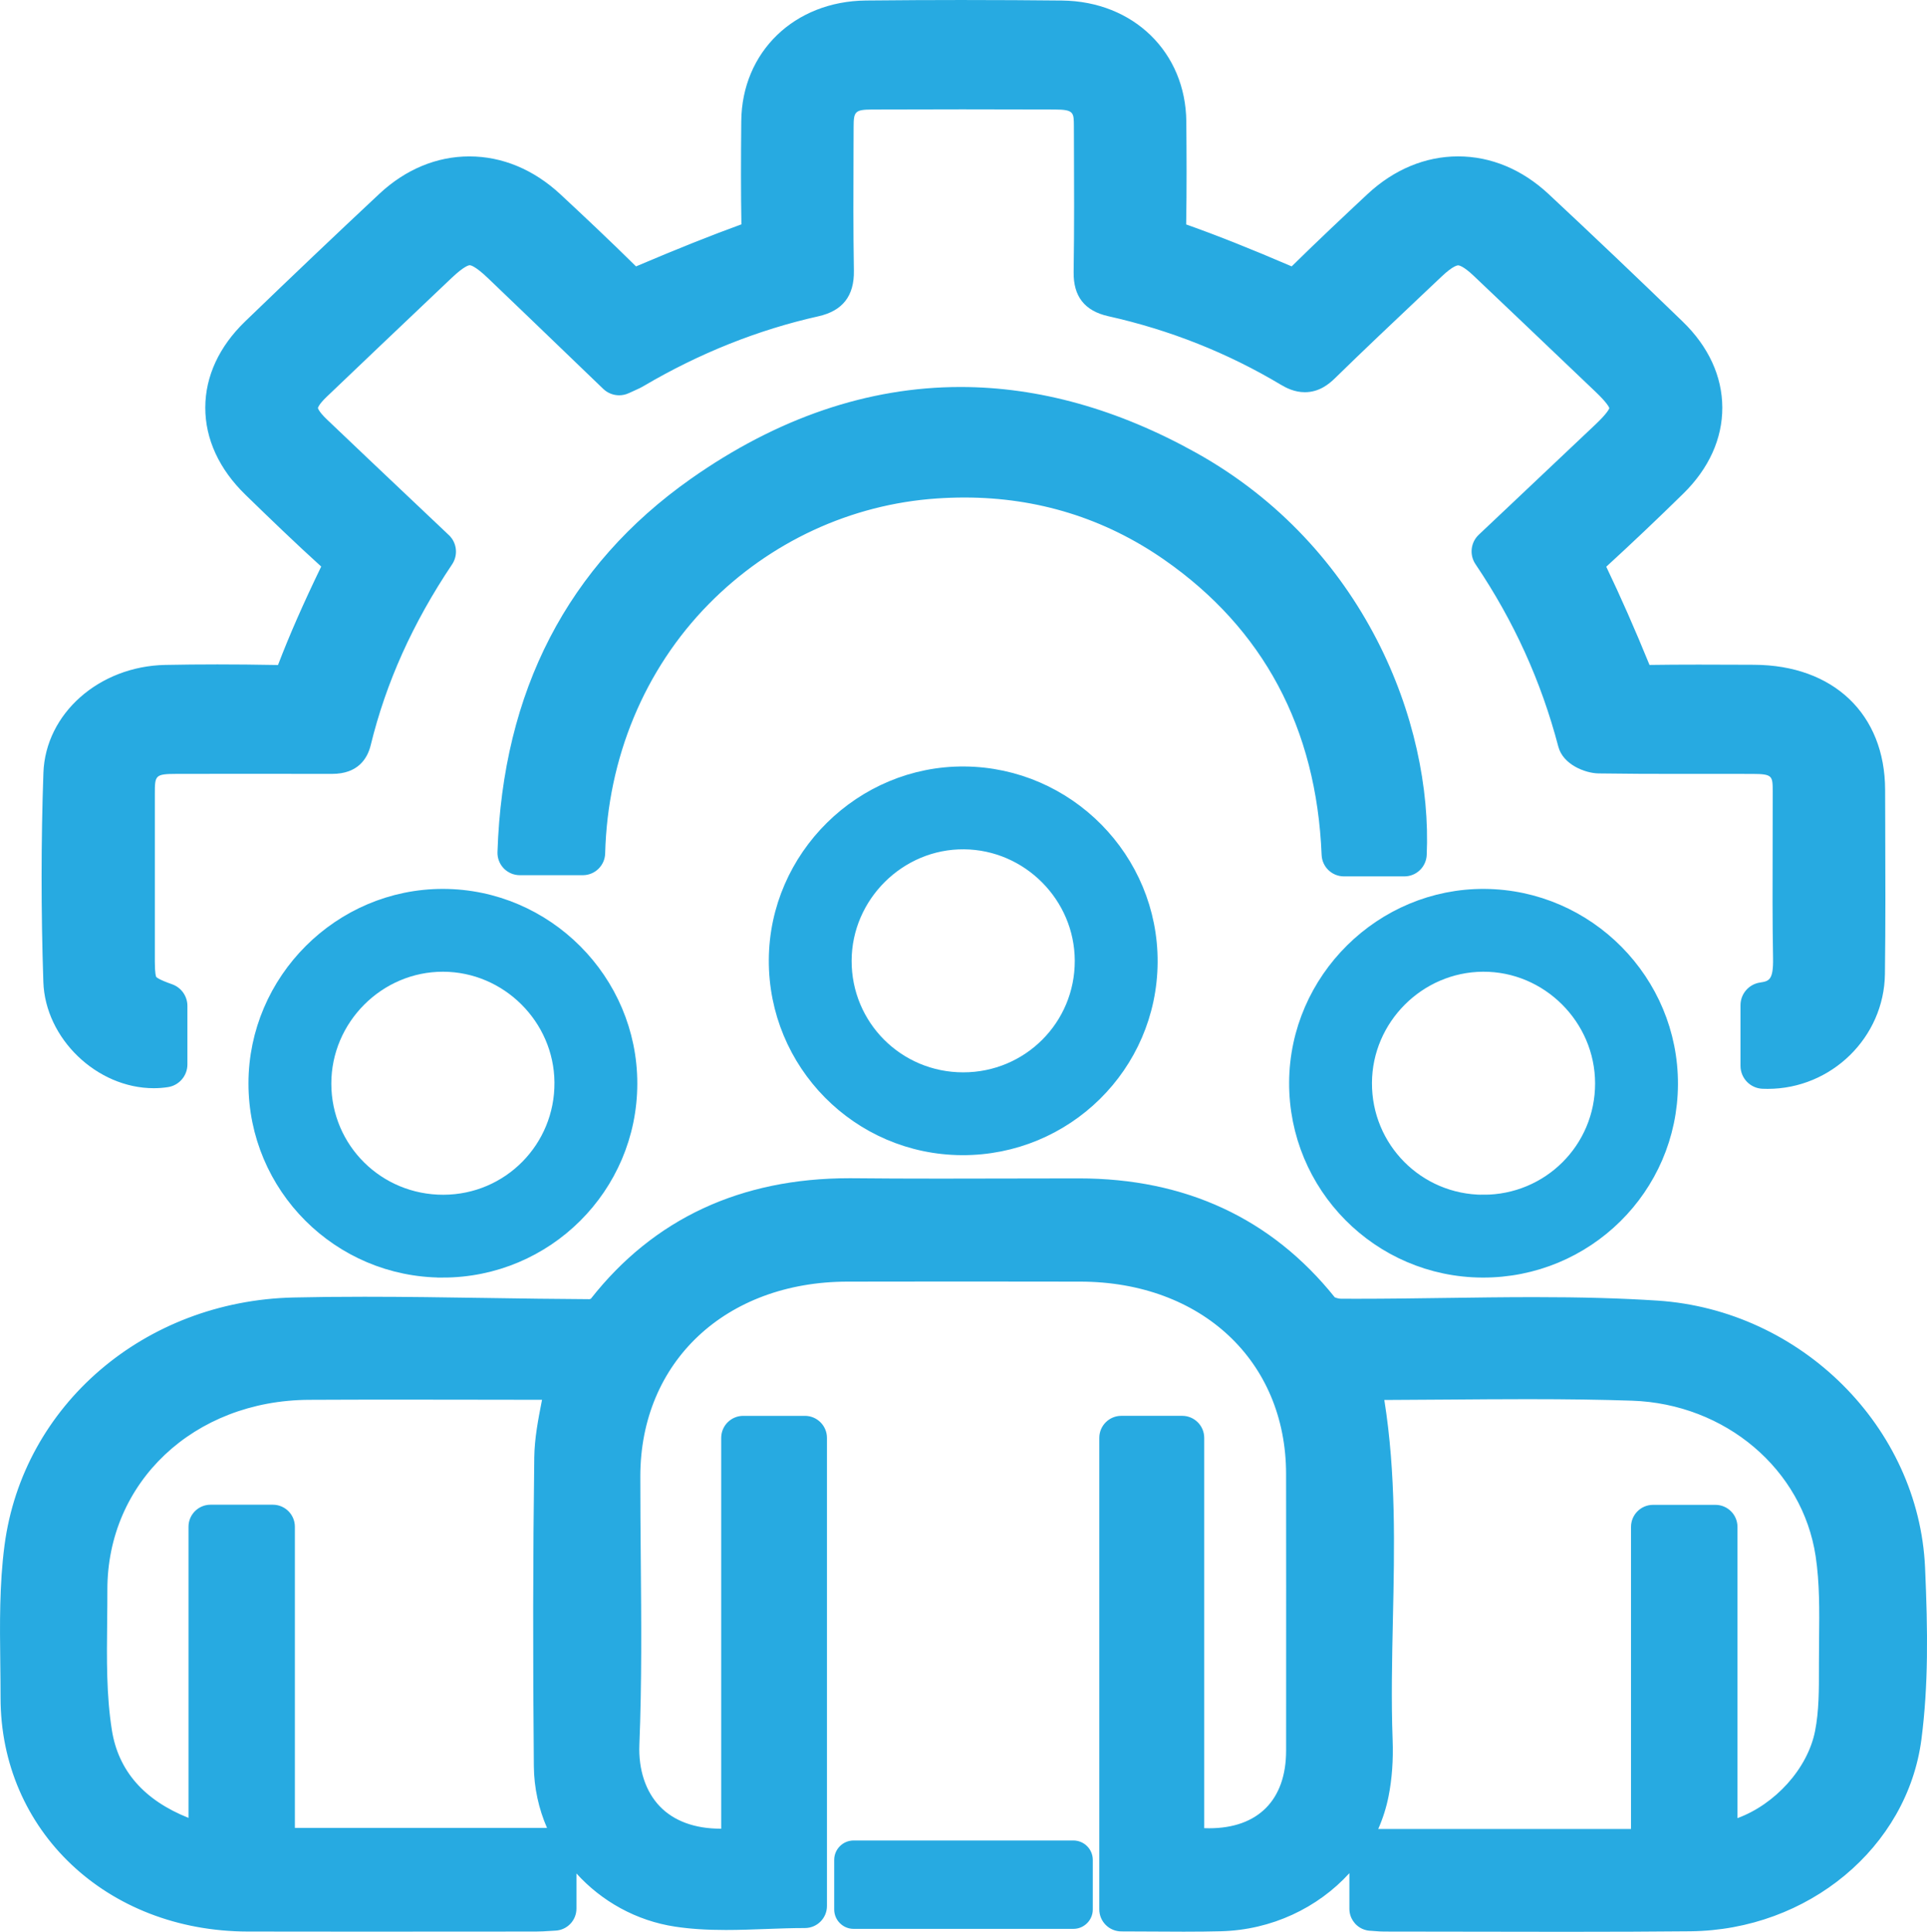 <?xml version="1.0" encoding="UTF-8"?><svg id="a" xmlns="http://www.w3.org/2000/svg" width="170.966" height="171.427" viewBox="0 0 170.966 171.427"><path d="M138.847,170.45c-2.709,0-5.417-.006-8.126-.012-2.637-.006-5.272-.011-7.909-.012-.242,0-.483-.017-.766-.038l-.403-.029c-.147-.004-.295-.042-.43-.114-.318-.17-.518-.501-.518-.861v-5.122c0-.54.438-.978.978-.978h24.012v-27.787c0-.54.438-.978.978-.978h5.533c.54,0,.978.438.978.978v27.146c4.166-.885,8.001-4.651,8.825-8.858.366-1.869.362-3.887.358-5.837v-.328c-.002-.706.006-1.415.014-2.125.025-2.5.052-5.086-.315-7.535-1.231-8.19-8.478-14.348-17.231-14.64-2.758-.093-5.721-.136-9.324-.136-2.379,0-4.758.019-7.138.037-2.233.017-4.468.034-6.701.036,1.238,6.841,1.088,13.73.942,20.405-.077,3.537-.156,7.194-.024,10.769.063,1.711-.052,3.321-.343,4.784-1.255,6.308-7.116,11.011-13.937,11.184-1.097.028-2.194.036-3.298.036-.9,0-1.806-.005-2.718-.011-.924-.006-1.855-.013-2.799-.013-.54,0-.978-.438-.978-.978v-41.84c0-.54.438-.978.978-.978h5.397c.54,0,.978.438.978.978v35.545c.485.051.958.076,1.413.076,4.889,0,7.808-2.939,7.81-7.862v-4.274c.004-6.768.008-13.533-.002-20.302-.015-10.422-8.1-18.003-19.225-18.025-3.562-.007-7.125-.011-10.687-.011-3.333,0-6.666.004-9.999.011-11.374.025-19.327,7.524-19.34,18.236-.003,2.468.019,4.937.041,7.406.047,5.37.096,10.923-.123,16.387-.1,2.488.642,4.688,2.088,6.194,1.432,1.49,3.531,2.278,6.073,2.278.342,0,.695-.015,1.055-.043v-35.613c0-.54.438-.978.978-.978h5.471c.54,0,.978.438.978.978v41.538c0,.54-.438.978-.978.978-1.156,0-2.318.044-3.478.087-1.181.043-2.36.087-3.531.087-1.684,0-3.066-.091-4.351-.284-6.615-.996-11.649-6.704-11.711-13.277-.091-9.69-.078-18.648.038-27.384.022-1.619.327-3.178.649-4.828.08-.41.161-.825.238-1.245-.213-.015-.433-.025-.653-.026l-4.349-.007c-2.918-.006-5.835-.011-8.753-.011-2.701,0-5.402.005-8.103.018-10.771.055-18.879,7.729-18.86,17.853.001.929-.009,1.86-.019,2.793-.036,3.25-.072,6.609.431,9.795.857,5.417,5.193,7.893,8.742,9.019v-27.216c0-.54.438-.978.978-.978h5.526c.54,0,.978.438.978.978v27.703h24.002c.54,0,.978.438.978.978v5.202c0,.521-.408.95-.928.977l-.495.03c-.395.025-.795.051-1.196.051l-15.436.009c-3.375,0-6.75-.002-10.125-.009-12.153-.023-20.967-8.349-20.958-19.795,0-1.013-.011-2.028-.023-3.044-.041-3.393-.083-6.901.368-10.329,1.572-11.961,11.961-20.853,24.702-21.141,1.948-.044,3.995-.065,6.258-.065,3.605,0,7.267.056,10.809.109,3.065.046,6.131.093,9.197.105.267,0,.672-.187.766-.299,5.387-6.923,12.873-10.434,22.249-10.434l.387.002c2.547.024,5.096.032,7.644.032,2.056,0,4.111-.005,6.168-.01,2.058-.005,4.115-.01,6.173-.01,9.183,0,16.591,3.461,22.017,10.288.109.136.688.387,1.226.391l1.429.004c2.612,0,5.228-.037,7.843-.073,2.624-.036,5.247-.073,7.868-.073,4.221,0,7.676.098,10.875.307,12.273.801,22.305,10.799,22.836,22.763.252,5.633.294,10.347-.312,15.045-1.179,9.142-9.587,16.108-19.557,16.204-3.699.036-7.398.047-11.098.047Z" fill="#27aae1"/><path d="M75.35,106.511c.126,0,.251,0,.377.002,2.558.025,5.116.033,7.674.033,4.107,0,8.213-.02,12.32-.02,8.821,0,15.929,3.222,21.25,9.919.372.469,1.309.756,1.986.759.478.003.957.004,1.436.004,5.234,0,10.478-.146,15.711-.146,3.611,0,7.216.069,10.809.304,11.897.776,21.423,10.582,21.924,21.83.22,4.951.326,9.977-.306,14.877-1.125,8.722-9.294,15.262-18.597,15.352-3.684.035-7.368.046-11.052.046-5.357,0-10.714-.022-16.071-.023-.335,0-.669-.039-1.136-.068l-.003.003v-5.123h24.99v-28.765h5.533v28.282c4.916-.443,9.785-4.814,10.763-9.805.406-2.07.379-4.234.376-6.355-.005-3.271.171-6.586-.312-9.804-1.303-8.67-8.862-15.161-18.167-15.472-3.112-.104-6.228-.135-9.344-.135-4.708,0-9.418.072-14.125.073-.329,0-.658.094-.883.128,2.163,10.691.705,21.407,1.099,32.059.056,1.516-.029,3.071-.324,4.558-1.165,5.848-6.676,10.237-13.002,10.397-1.082.027-2.164.036-3.253.036-1.819,0-3.655-.024-5.537-.024v-41.84h5.397v36.401c.835.133,1.634.198,2.391.198,5.427,0,8.785-3.329,8.786-8.84.003-8.192.01-16.384-.002-24.577-.015-11.023-8.471-18.978-20.2-19.002-3.555-.007-7.112-.011-10.667-.011-3.341,0-6.682.003-10.023.011-11.955.027-20.301,7.924-20.316,19.213-.01,7.919.236,15.847-.082,23.755-.208,5.156,2.883,9.489,9.137,9.489.645,0,1.322-.046,2.034-.142v-36.492h5.471v41.539c-2.333,0-4.686.173-7.006.173-1.419,0-2.825-.065-4.207-.273-6.283-.946-10.823-6.32-10.879-12.319-.086-9.12-.084-18.242.038-27.362.03-2.257.664-4.507,1.053-6.97-.49-.034-1.143-.119-1.796-.12-4.387-.006-8.775-.018-13.162-.018-2.683,0-5.366.005-8.05.018-11.364.057-19.853,8.1-19.833,18.832.008,4.251-.236,8.564.425,12.739.798,5.048,4.412,8.253,9.561,9.845.315.097.665.094,1.124.152v-28.347h5.526v28.681h24.981v5.202c-.535.027-1.088.08-1.641.08-5.177.003-10.355.009-15.532.009-3.343,0-6.684-.002-10.027-.009-11.514-.022-19.991-7.981-19.983-18.816.003-4.419-.238-8.884.336-13.246,1.499-11.403,11.579-20.016,23.754-20.291,2.079-.047,4.16-.065,6.24-.065,6.664,0,13.332.187,19.998.214.002,0,.003,0,.005,0,.521,0,1.237-.292,1.535-.673,5.348-6.873,12.562-10.059,21.479-10.059M75.35,104.555c-9.64,0-17.353,3.598-22.93,10.696-.041.018-.092.034-.122.038-3.016-.014-6.13-.061-9.142-.107-3.545-.054-7.211-.109-10.822-.109-2.272,0-4.327.021-6.284.066-13.227.299-24.014,9.548-25.649,21.992-.46,3.497-.417,7.041-.376,10.468.012,1.012.024,2.023.024,3.032-.009,11.818,9.421,20.749,21.935,20.773,3.344.007,6.687.009,10.03.009,3.758,0,7.517-.003,11.275-.006l4.258-.003c.439,0,.851-.027,1.25-.053.164-.011.327-.021.488-.029,1.041-.052,1.858-.911,1.858-1.953v-3.118c2.231,2.462,5.295,4.197,8.765,4.72,1.334.201,2.764.295,4.499.295,1.195,0,2.4-.045,3.566-.088,1.135-.042,2.309-.085,3.44-.085,1.08,0,1.956-.876,1.956-1.956v-41.539c0-1.08-.876-1.956-1.956-1.956h-5.471c-1.08,0-1.956.876-1.956,1.956v34.678c-.026,0-.052,0-.078,0-2.268,0-4.124-.684-5.366-1.977-1.26-1.312-1.905-3.257-1.816-5.477.22-5.488.171-11.053.124-16.434-.021-2.426-.044-4.935-.041-7.397.013-10.138,7.565-17.235,18.364-17.26,3.34-.008,6.679-.011,10.019-.011,3.554,0,7.109.004,10.663.011,10.731.022,18.235,7.033,18.248,17.049.01,6.769.007,13.537.004,20.306l-.002,4.268c-.001,4.375-2.491,6.885-6.83,6.885-.143,0-.288-.003-.435-.008v-34.635c0-1.08-.876-1.956-1.956-1.956h-5.397c-1.08,0-1.956.876-1.956,1.956v41.84c0,1.08.876,1.956,1.956,1.956.945,0,1.878.006,2.803.012.918.006,1.828.012,2.734.012,1.268,0,2.317-.012,3.302-.037,4.492-.114,8.595-2.078,11.393-5.154v3.16c0,.782.465,1.488,1.184,1.797.243.105.5.157.755.159.111.007.213.015.31.023.312.024.579.042.846.042,2.644,0,5.287.006,7.931.011,2.713.006,5.427.011,8.14.011,4.284,0,7.802-.015,11.071-.046,10.456-.101,19.276-7.434,20.518-17.057.615-4.768.572-9.53.32-15.214-.554-12.454-10.986-22.862-23.75-23.695-3.22-.21-6.695-.308-10.937-.308-2.63,0-5.3.037-7.882.073-2.569.036-5.226.073-7.829.073-.475,0-.95-.001-1.425-.004-.18,0-.428-.07-.551-.128-5.612-7.001-13.247-10.551-22.696-10.551-2.055,0-4.11.005-6.165.01-2.052.005-4.104.01-6.155.01-2.946,0-5.379-.01-7.655-.033l-.396-.002h0ZM122.819,124.233c1.852-.006,3.707-.02,5.561-.034,2.377-.018,4.755-.037,7.131-.037,3.587,0,6.536.043,9.279.134,8.283.277,15.137,6.084,16.298,13.808.356,2.372.331,4.804.304,7.379-.007.714-.015,1.427-.014,2.138v.329c.005,1.991.008,3.871-.34,5.647-.662,3.379-3.589,6.536-6.887,7.744v-25.845c0-1.08-.876-1.956-1.956-1.956h-5.533c-1.08,0-1.956.876-1.956,1.956v26.809h-22.429c.407-.921.717-1.891.917-2.899.305-1.536.427-3.222.361-5.012-.131-3.546-.052-7.19.025-10.714.138-6.351.281-12.896-.762-19.447h0ZM16.723,161.317c-3.939-1.568-6.228-4.184-6.797-7.788-.491-3.104-.456-6.274-.419-9.631.01-.937.021-1.873.019-2.806-.018-9.567,7.672-16.821,17.887-16.872,2.68-.013,5.36-.018,8.04-.018,2.872,0,5.745.005,8.618.01l4.019.007c-.007.035-.014.071-.021.106-.316,1.62-.644,3.295-.667,5.003-.117,8.742-.129,17.706-.038,27.407.018,1.922.432,3.775,1.169,5.475h-22.371v-26.726c0-1.08-.876-1.956-1.956-1.956h-5.526c-1.08,0-1.956.876-1.956,1.956v25.832h0Z" fill="#27aae1"/><path d="M156.828,95.609c-.14,0-.279-.003-.421-.01-.544-.023-.972-.472-.972-1.016v-5.383c0-.501.364-.928.859-1.005,1.577-.246,2.07-1.023,2.03-3.197-.059-3.259-.049-6.568-.038-9.768.005-1.663.011-3.325.007-4.988-.005-1.899-.427-2.576-2.791-2.584l-6.693-.002c-2.324,0-4.648-.006-6.972-.042-.783-.012-2.322-.562-2.598-1.615-1.559-5.937-4.008-11.335-7.489-16.503-.277-.412-.216-.965.146-1.307l3.453-3.261c2.316-2.186,4.615-4.356,6.909-6.532,1.072-1.016,1.551-1.688,1.552-2.179,0-.489-.474-1.16-1.539-2.175l-1.475-1.407c-3.112-2.968-6.225-5.936-9.346-8.896-.87-.825-1.531-1.21-2.082-1.21-.561,0-1.241.397-2.143,1.251l-1.752,1.655c-2.556,2.414-5.198,4.909-7.747,7.403-.414.407-1.069.948-1.96.948-.502,0-1.012-.166-1.604-.52-4.798-2.873-10.048-4.958-15.604-6.199-1.627-.364-2.311-1.236-2.285-2.914.059-3.868.042-7.807.026-11.617l-.005-1.349c-.007-1.923-.614-2.481-2.706-2.488-2.737-.009-5.476-.015-8.212-.015-2.672,0-5.345.005-8.018.016-2.042.008-2.634.579-2.64,2.546l-.007,2.129c-.014,3.496-.028,7.111.033,10.66.021,1.237-.244,2.566-2.365,3.04-5.437,1.217-10.744,3.334-15.772,6.293-.226.134-.47.246-.775.382-.138.062-.291.13-.464.212-.139.065-.287.098-.434.098-.258,0-.512-.098-.705-.284l-2.935-2.824c-2.43-2.34-4.861-4.68-7.302-7.012-1.029-.983-1.743-1.422-2.314-1.422-.568,0-1.28.435-2.308,1.411l-1.514,1.437c-3.195,3.032-6.39,6.064-9.571,9.109-.736.704-1.094,1.27-1.093,1.73,0,.463.362,1.034,1.106,1.745,2.471,2.36,4.953,4.708,7.474,7.095l3.304,3.128c.069.058.132.126.184.203.235.343.239.794.008,1.14-3.561,5.314-5.969,10.67-7.364,16.373-.434,1.769-1.89,1.769-2.438,1.769l-8.102-.007c-1.904,0-3.808.001-5.711.006-2.407.006-2.927.503-2.93,2.801-.006,4.971-.005,9.941,0,14.913.002,2.013.146,2.205,2.209,2.932.407.144.679.527.679.959v5.199c0,.501-.365.928-.86,1.005-.36.056-.73.084-1.101.084-4.531,0-8.637-3.946-8.786-8.444-.207-6.244-.205-12.465.006-18.49.165-4.711,4.476-8.486,9.813-8.594,1.535-.031,3.071-.045,4.606-.045,1.737,0,3.475.018,5.211.05h.018c.733,0,.87-.058,1.123-.716,1-2.609,2.205-5.352,3.792-8.632.314-.648.29-.67-.117-1.038-2.351-2.124-4.662-4.357-6.827-6.463-2.136-2.077-3.262-4.502-3.257-7.015.005-2.49,1.122-4.88,3.23-6.914,4.212-4.064,8.1-7.761,11.884-11.301,2.135-1.997,4.658-3.053,7.296-3.053,2.661,0,5.219,1.072,7.397,3.1,1.898,1.767,4.387,4.101,6.794,6.485.271.269.376.269.417.269.112,0,.292-.053.537-.157,3.744-1.59,6.636-2.745,9.378-3.742.646-.234.645-.284.635-.758-.058-2.953-.048-5.866-.017-9.331.049-5.562,4.281-9.642,10.061-9.699,2.929-.029,5.858-.045,8.788-.045,2.859,0,5.719.015,8.577.046,5.759.062,9.974,4.157,10.023,9.735.026,2.881.042,5.983-.014,9.151-.011.589-.012.68.658.917,2.759.978,5.744,2.166,9.396,3.738.277.12.424.145.498.145.039,0,.144,0,.441-.293,2.378-2.337,4.769-4.586,6.794-6.478,2.16-2.018,4.705-3.085,7.358-3.085s5.184,1.062,7.337,3.073c3.892,3.633,7.891,7.437,11.884,11.305,2.086,2.021,3.193,4.404,3.201,6.892.008,2.489-1.083,4.879-3.155,6.913-2.339,2.296-4.678,4.514-6.95,6.592-.401.368-.417.382-.17.897,1.312,2.731,2.599,5.652,3.935,8.929.217.534.271.534.692.534,1.551-.025,3.055-.033,4.558-.033,1.286,0,2.571.006,3.856.011l1.064.005c6.434.026,10.601,3.982,10.615,10.079l.011,3.195c.015,4.305.03,8.757-.027,13.14-.065,5.064-4.277,9.186-9.388,9.187Z" fill="#27aae1"/><path d="M85.634,2.034c2.855,0,5.709.015,8.564.046,5.274.057,8.973,3.683,9.018,8.728.027,3.041.04,6.083-.014,9.124-.018,1,.234,1.503,1.336,1.893,3.159,1.119,6.261,2.391,9.333,3.713.35.151.639.228.901.228.411,0,.753-.191,1.154-.585,2.223-2.185,4.493-4.329,6.775-6.46,2.003-1.871,4.333-2.811,6.664-2.811s4.641.93,6.642,2.799c3.994,3.728,7.95,7.494,11.871,11.292,3.846,3.725,3.851,8.609.041,12.348-2.268,2.226-4.575,4.418-6.924,6.567-.732.67-.844,1.166-.4,2.087,1.4,2.915,2.691,5.883,3.909,8.872.339.833.72,1.167,1.634,1.167.021,0,.043,0,.065,0,1.497-.024,2.994-.032,4.491-.032,1.64,0,3.279.009,4.919.016,5.9.024,9.589,3.5,9.603,9.065.014,5.44.054,10.879-.017,16.318-.059,4.556-3.836,8.183-8.371,8.183-.125,0-.25-.003-.376-.008v-5.382c2.472-.387,2.929-2.063,2.89-4.221-.089-4.911-.02-9.825-.031-14.739-.006-2.613-1.034-3.588-3.804-3.598-.874-.003-1.748-.004-2.622-.004-1.358,0-2.716.002-4.074.002-2.32,0-4.639-.007-6.958-.042-.568-.009-1.525-.454-1.63-.857-1.561-5.944-4.051-11.5-7.629-16.813,3.491-3.299,6.933-6.541,10.364-9.795,2.489-2.36,2.487-3.469.015-5.827-3.605-3.437-7.208-6.876-10.822-10.304-1.046-.993-1.913-1.489-2.783-1.489-.881,0-1.765.509-2.842,1.529-3.183,3.011-6.382,6.009-9.51,9.071-.449.44-.829.658-1.25.658-.32,0-.664-.126-1.081-.375-4.925-2.949-10.243-5.055-15.905-6.319-1.227-.275-1.507-.793-1.49-1.907.066-4.327.039-8.656.022-12.984-.009-2.488-1.069-3.492-3.72-3.501-2.738-.01-5.477-.015-8.216-.015-2.674,0-5.348.005-8.021.016-2.616.011-3.646,1.03-3.653,3.561-.014,4.27-.048,8.54.025,12.809.02,1.177-.257,1.736-1.569,2.03-5.722,1.28-11.066,3.466-16.066,6.409-.306.18-.646.308-1.159.55-3.41-3.279-6.815-6.567-10.238-9.838-1.19-1.137-2.104-1.704-3.017-1.704-.911,0-1.822.564-3.008,1.69-3.7,3.512-7.403,7.022-11.088,10.548-1.879,1.798-1.878,3.138.014,4.945,3.556,3.396,7.135,6.769,10.823,10.266h.004c-3.546,5.292-6.062,10.785-7.507,16.696-.226.924-.789.994-1.451.994-.113,0-.228-.002-.346-.002-2.587-.002-5.175-.005-7.761-.005-1.903,0-3.805.002-5.708.006-2.978.007-3.941.944-3.945,3.817-.006,4.972-.005,9.943,0,14.915.003,2.444.436,3.025,2.888,3.89v5.199c-.313.049-.63.072-.946.072-3.796,0-7.634-3.399-7.768-7.462-.203-6.135-.209-12.285.006-18.42.15-4.276,4.119-7.518,8.818-7.613,1.526-.031,3.053-.045,4.58-.045,1.733,0,3.466.018,5.198.05.039,0,.077.001.114.001,1.059,0,1.581-.293,1.994-1.369,1.112-2.901,2.4-5.747,3.758-8.553.457-.943.471-1.492-.351-2.235-2.318-2.094-4.563-4.263-6.799-6.437-3.916-3.807-3.94-8.697-.03-12.468,3.929-3.791,7.883-7.558,11.873-11.29,1.982-1.854,4.289-2.779,6.601-2.779,2.338,0,4.682.944,6.705,2.827,2.286,2.127,4.557,4.27,6.772,6.463.397.393.741.563,1.132.563.277,0,.577-.085.935-.238,3.079-1.308,6.181-2.577,9.329-3.722.982-.357,1.323-.755,1.303-1.735-.06-3.099-.045-6.199-.017-9.3.045-5.029,3.764-8.639,9.054-8.692,2.926-.029,5.853-.044,8.78-.044M85.634,0c-2.863,0-5.824.015-8.8.045-6.358.063-11.013,4.566-11.068,10.708-.031,3.398-.04,6.266.013,9.156-2.736.996-5.623,2.148-9.35,3.731-2.381-2.354-4.826-4.646-6.698-6.388-2.37-2.206-5.167-3.372-8.09-3.372-2.901,0-5.664,1.151-7.991,3.327-3.794,3.549-7.685,7.249-11.896,11.311-2.311,2.229-3.535,4.872-3.541,7.644-.005,2.795,1.228,5.473,3.566,7.746,2.129,2.071,4.399,4.266,6.719,6.367-1.594,3.296-2.804,6.053-3.808,8.673-.009.023-.017.044-.025.063-.021,0-.045,0-.07,0h-.078c-1.838-.034-3.55-.051-5.235-.051-1.581,0-3.135.015-4.621.045-5.877.119-10.625,4.325-10.809,9.575-.212,6.051-.214,12.295-.006,18.559.167,5.022,4.746,9.428,9.801,9.428.423,0,.847-.033,1.259-.097.99-.154,1.721-1.007,1.721-2.009v-5.199c0-.863-.544-1.631-1.358-1.918-1.143-.403-1.366-.598-1.407-.648-.018-.032-.123-.263-.124-1.326-.005-4.97-.006-9.94,0-14.91.002-1.646.003-1.781,1.916-1.785,1.902-.005,3.802-.006,5.703-.006,2.105,0,4.21.002,6.314.004h1.445s.153.002.153.002h.194c2.317.001,3.142-1.382,3.426-2.543,1.366-5.586,3.728-10.835,7.221-16.049.466-.696.458-1.606-.02-2.293-.105-.15-.227-.283-.363-.397l-3.233-3.061c-2.529-2.394-5.018-4.749-7.496-7.116-.736-.703-.791-1.006-.792-1.016,0,0,0,0,0,0,.002,0,.06-.3.78-.989,3.196-3.058,6.405-6.103,9.613-9.149l1.469-1.394c1.134-1.076,1.538-1.131,1.608-1.131s.476.055,1.613,1.141c2.444,2.336,4.879,4.68,7.314,7.024l2.919,2.809c.387.372.895.568,1.41.568.294,0,.59-.064.867-.194.166-.078.312-.143.444-.202.3-.134.584-.261.881-.436,4.934-2.904,10.142-4.983,15.476-6.176,2.163-.484,3.196-1.808,3.159-4.049-.061-3.555-.046-7.18-.032-10.687l.008-2.082c.004-1.335.105-1.527,1.628-1.533,2.671-.011,5.342-.016,8.013-.016,2.736,0,5.473.005,8.209.015,1.687.006,1.688.259,1.693,1.475l.005,1.309c.016,3.818.032,7.765-.027,11.637-.032,2.168.975,3.451,3.079,3.922,5.451,1.217,10.6,3.262,15.305,6.079.476.285,1.214.664,2.126.664,1.263,0,2.131-.707,2.674-1.239,2.54-2.486,5.177-4.976,7.727-7.385l1.758-1.661c.978-.925,1.375-.972,1.444-.972.067,0,.449.045,1.383.931,2.966,2.813,5.925,5.635,8.883,8.456l1.935,1.845c.966.922,1.172,1.317,1.216,1.438-.044.121-.252.518-1.226,1.442-2.328,2.208-4.661,4.41-7.011,6.629l-3.35,3.164c-.723.683-.846,1.789-.29,2.614,3.415,5.072,5.819,10.369,7.349,16.193.415,1.587,2.373,2.355,3.565,2.374,2.436.037,4.9.042,6.99.042h2.039s2.035-.002,2.035-.002c.871,0,1.743,0,2.614.004,1.774.006,1.774.184,1.777,1.57.004,1.656-.001,3.311-.007,4.967-.01,3.21-.021,6.529.038,9.803.036,1.986-.367,2.049-1.17,2.175-.99.155-1.719,1.007-1.719,2.009v5.382c0,1.088.857,1.984,1.944,2.032.156.007.311.01.466.01,5.664,0,10.332-4.571,10.404-10.19.057-4.392.042-8.85.027-13.16l-.01-3.189c-.016-6.711-4.581-11.065-11.628-11.093l-1.027-.004c-1.3-.006-2.6-.011-3.9-.011-1.656,0-3.044.009-4.348.029-1.3-3.186-2.557-6.04-3.838-8.717,2.241-2.053,4.541-4.236,6.836-6.488,2.272-2.23,3.469-4.872,3.46-7.641-.009-2.769-1.223-5.403-3.51-7.619-3.986-3.861-7.989-7.669-11.898-11.318-2.345-2.189-5.122-3.346-8.03-3.346s-5.701,1.161-8.053,3.359c-1.995,1.863-4.35,4.078-6.716,6.401-3.632-1.562-6.609-2.746-9.36-3.722.055-3.164.038-6.255.013-9.125-.055-6.156-4.693-10.674-11.029-10.743-2.801-.03-5.69-.046-8.586-.046h0Z" fill="#27aae1"/><path d="M119.238,76.779c-.532,0-.969-.42-.991-.952-.469-11.59-5.321-20.672-14.422-26.995-5.422-3.766-11.564-5.675-18.258-5.675-.827,0-1.675.029-2.52.087-16.849,1.151-29.895,15.106-30.346,32.462-.014.537-.454.966-.991.966h-5.59c-.269,0-.525-.109-.712-.302-.187-.193-.287-.454-.279-.722.451-13.953,6.075-24.831,16.716-32.333,7.514-5.296,15.379-7.982,23.377-7.982,6.759,0,13.637,1.926,20.444,5.725,14.475,8.077,20.438,23.284,19.925,34.771-.023.53-.461.949-.991.949h-5.36Z" fill="#27aae1"/><path d="M85.221,36.325c6.593,0,13.275,1.868,19.96,5.599,14.264,7.959,19.903,22.992,19.418,33.862h0s-5.36,0-5.36,0c-.471-11.644-5.212-21.075-14.848-27.769-5.698-3.958-12.019-5.852-18.824-5.852-.855,0-1.717.03-2.586.089-16.184,1.106-30.773,14.322-31.27,33.426h-5.59c.424-13.131,5.532-23.966,16.296-31.554,7.382-5.204,15.032-7.801,22.806-7.801M85.222,34.342h0c-8.208,0-16.265,2.747-23.949,8.163-10.909,7.69-16.674,18.831-17.136,33.111-.017.537.184,1.058.557,1.444.374.386.888.604,1.425.604h5.59c1.075,0,1.955-.857,1.982-1.932.22-8.467,3.482-16.324,9.184-22.123,5.433-5.525,12.62-8.855,20.239-9.375.822-.056,1.647-.085,2.451-.085,6.488,0,12.441,1.85,17.693,5.498,8.833,6.136,13.542,14.958,13.998,26.22.043,1.063.917,1.903,1.982,1.903h5.36c.521,0,1.02-.205,1.391-.57.357-.351.568-.826.591-1.326.526-11.792-5.588-27.398-20.433-35.682-6.956-3.882-13.996-5.85-20.926-5.85h0Z" fill="#27aae1"/><path d="M85.347,101.549c-8.98-.043-16.226-7.377-16.178-16.374.048-8.936,7.476-16.275,16.397-16.199,8.961.076,16.234,7.453,16.181,16.413-.053,8.973-7.391,16.203-16.4,16.16h0ZM85.457,96.118c6.031,0,10.877-4.854,10.857-10.875-.02-5.913-4.859-10.779-10.774-10.834-5.956-.056-10.923,4.864-10.941,10.836-.018,6.021,4.828,10.874,10.858,10.873Z" fill="#27aae1" stroke="#27aae1" stroke-miterlimit="10" stroke-width="1.918"/><path d="M39.277,112.412c-8.993-.004-16.28-7.293-16.273-16.279.007-8.949,7.365-16.304,16.304-16.293,8.947.011,16.283,7.366,16.275,16.319-.009,8.981-7.308,16.258-16.305,16.254h0ZM39.355,106.981c6.019-.022,10.843-4.909,10.796-10.935-.046-5.907-4.925-10.759-10.834-10.774-5.964-.015-10.888,4.917-10.881,10.897.008,6.013,4.877,10.834,10.919,10.812Z" fill="#27aae1" stroke="#27aae1" stroke-miterlimit="10" stroke-width="1.918"/><path d="M131.524,112.412c-8.982-.037-16.234-7.364-16.191-16.359.042-8.938,7.46-16.279,16.383-16.212,8.958.066,16.241,7.44,16.195,16.398-.046,8.974-7.379,16.211-16.386,16.173h0ZM131.593,106.981c6.036.01,10.893-4.83,10.885-10.847-.008-5.981-4.952-10.902-10.916-10.862-5.91.038-10.769,4.902-10.799,10.808-.031,6.023,4.806,10.891,10.83,10.902Z" fill="#27aae1" stroke="#27aae1" stroke-miterlimit="10" stroke-width="1.918"/><rect x="74.873" y="164.187" width="21.218" height="6.117" rx=".862" ry=".862" fill="#27aae1"/><path d="M95.229,165.049v4.393h-19.493v-4.393h19.493M95.229,163.324h-19.493c-.953,0-1.725.772-1.725,1.725v4.393c0,.953.772,1.725,1.725,1.725h19.493c.953,0,1.725-.772,1.725-1.725v-4.393c0-.953-.772-1.725-1.725-1.725h0Z" fill="#27aae1"/></svg>
